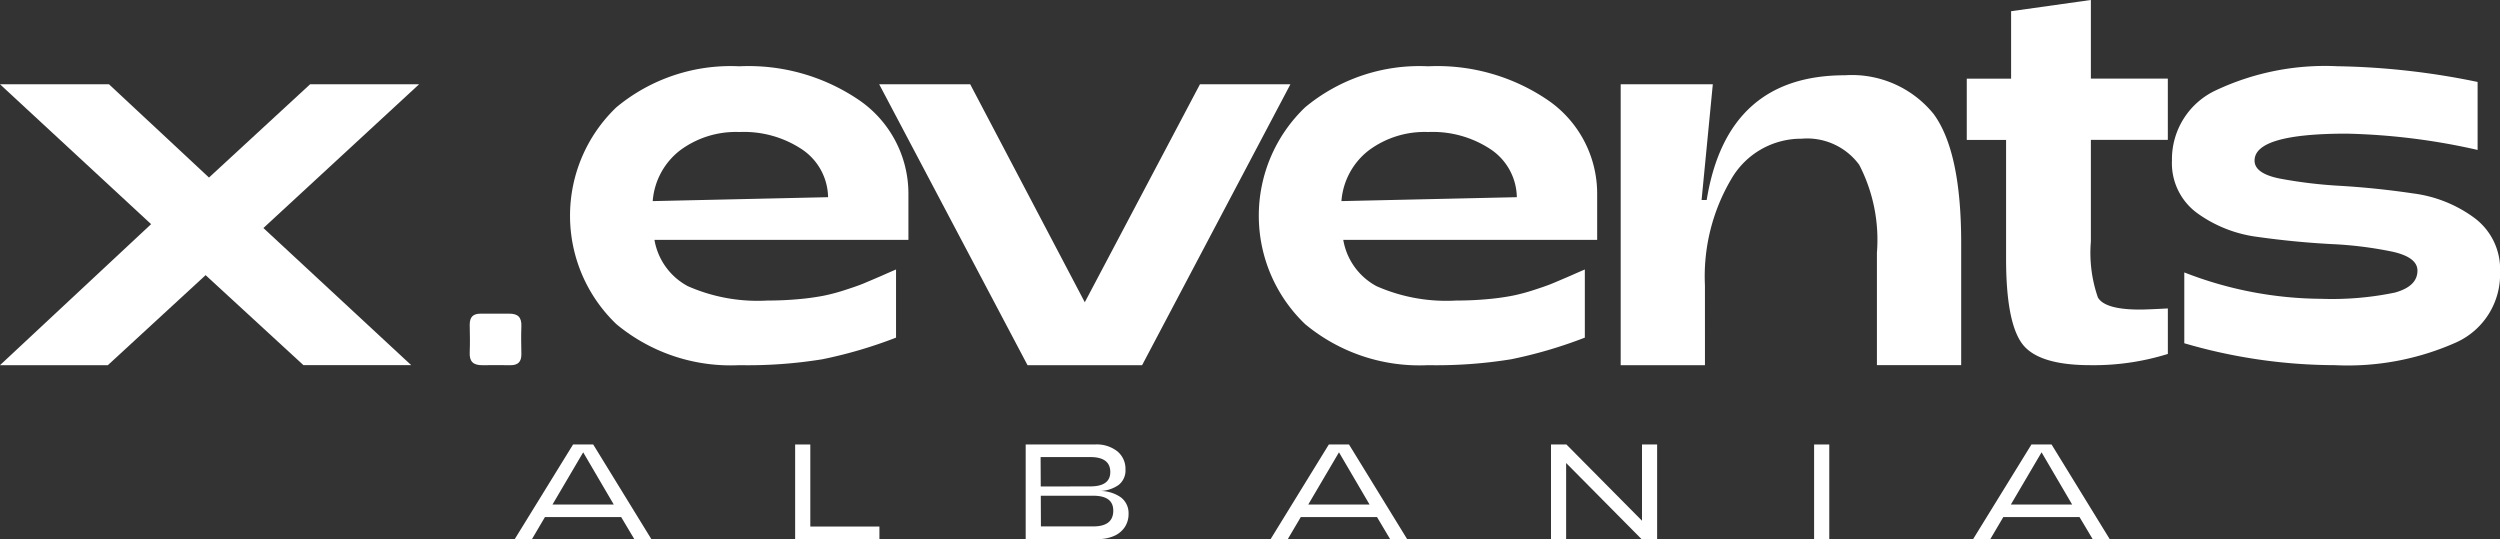 <svg id="logo" xmlns="http://www.w3.org/2000/svg" width="120" height="25.88" viewBox="0 0 120 25.88">
  <rect x="0" y="0" width="120" height="25.88" fill="#333333" stroke="none"/>
  <path id="Path_3" data-name="Path 3" d="M577.8,1409.71h.967l2.791,4.543h-.818l-.63-1.058h-3.66l-.623,1.058H575Zm1.953,2.881-1.467-2.505-1.473,2.505Z" transform="translate(-550.293 -1388.375)" fill="#fff"/>
  <path id="Path_4" data-name="Path 4" d="M737.09,1409.71h.728v3.939h3.317v.6H737.09Z" transform="translate(-698.923 -1388.375)" fill="#fff"/>
  <path id="Path_5" data-name="Path 5" d="M870.35,1409.71h3.33a1.593,1.593,0,0,1,1.074.332,1.09,1.09,0,0,1,.386.87.882.882,0,0,1-.332.743,1.635,1.635,0,0,1-.929.288,1.74,1.74,0,0,1,1.033.3.95.95,0,0,1,.376.8,1.122,1.122,0,0,1-.182.633,1.172,1.172,0,0,1-.516.425,1.865,1.865,0,0,1-.769.15H870.35Zm3.1,2.012q.96,0,.961-.688,0-.72-.961-.72h-2.384l.007,1.412Zm.143,1.921q.961,0,.961-.759,0-.714-.961-.714h-2.518l.006,1.473Z" transform="translate(-821.117 -1388.375)" fill="#fff"/>
  <path id="Path_6" data-name="Path 6" d="M1014.706,1409.71h.968l2.791,4.543h-.817l-.629-1.058h-3.66l-.624,1.058h-.824Zm1.954,2.881-1.467-2.505-1.474,2.505Z" transform="translate(-950.922 -1388.375)" fill="#fff"/>
  <path id="Path_7" data-name="Path 7" d="M1174,1409.71h.74l3.628,3.66v-3.66h.726v4.543h-.747l-3.621-3.654v3.654H1174Z" transform="translate(-1099.552 -1388.375)" fill="#fff"/>
  <path id="Path_8" data-name="Path 8" d="M1326.09,1409.71h.728v4.543h-.728Z" transform="translate(-1239.013 -1388.375)" fill="#fff"/>
  <path id="Path_9" data-name="Path 9" d="M1420.8,1409.71h.966l2.791,4.543h-.818l-.63-1.058h-3.66l-.623,1.058H1418Zm1.953,2.881-1.467-2.505-1.473,2.505Z" transform="translate(-1323.291 -1388.375)" fill="#fff"/>
  <path id="Path_12" data-name="Path 12" d="M282.637,1214.983H277.46l7.253-6.769-7.253-6.714h5.231l4.8,4.477,4.854-4.477h5.231l-7.473,6.9,7.092,6.58h-5.173l-4.693-4.318Z" transform="translate(-277.46 -1197.455)" fill="#fff"/>
  <path id="Path_13" data-name="Path 13" d="M615.14,1205.456a8.578,8.578,0,0,1-5.9-1.969,7.2,7.2,0,0,1,0-10.409,8.583,8.583,0,0,1,5.9-1.968,9.42,9.42,0,0,1,5.839,1.685,5.445,5.445,0,0,1,2.279,4.436v2.211H611.068a3.112,3.112,0,0,0,1.605,2.224,8.306,8.306,0,0,0,3.816.688q.782,0,1.51-.068a11.41,11.41,0,0,0,1.2-.166,9.209,9.209,0,0,0,1.052-.283q.581-.188.849-.3t.822-.35q.553-.244.742-.324v3.271a21.893,21.893,0,0,1-3.532,1.038A22.382,22.382,0,0,1,615.14,1205.456Zm-4.152-7.875,8.414-.188a2.819,2.819,0,0,0-1.227-2.279,5.038,5.038,0,0,0-3.033-.849,4.48,4.48,0,0,0-2.858.89,3.405,3.405,0,0,0-1.3,2.423Z" transform="translate(-579.654 -1187.928)" fill="#fff"/>
  <path id="Path_14" data-name="Path 14" d="M798.29,1214.983h-5.5L785.67,1201.5h4.369l5.5,10.463,5.528-10.463h4.342Z" transform="translate(-743.469 -1197.455)" fill="#fff"/>
  <path id="Path_15" data-name="Path 15" d="M1013.27,1205.456a8.578,8.578,0,0,1-5.9-1.969,7.2,7.2,0,0,1,0-10.409,8.584,8.584,0,0,1,5.9-1.968,9.422,9.422,0,0,1,5.838,1.685,5.442,5.442,0,0,1,2.279,4.436v2.211H1009.2a3.112,3.112,0,0,0,1.6,2.224,8.312,8.312,0,0,0,3.82.688q.782,0,1.51-.068a11.577,11.577,0,0,0,1.2-.166,9.264,9.264,0,0,0,1.051-.283q.581-.188.849-.3t.823-.35q.552-.244.742-.324v3.271a21.918,21.918,0,0,1-3.532,1.038A22.406,22.406,0,0,1,1013.27,1205.456Zm-4.152-7.875,8.413-.188a2.819,2.819,0,0,0-1.227-2.279,5.037,5.037,0,0,0-3.034-.849,4.483,4.483,0,0,0-2.858.89,3.4,3.4,0,0,0-1.3,2.423Z" transform="translate(-944.723 -1187.928)" fill="#fff"/>
  <path id="Path_16" data-name="Path 16" d="M1218.335,1210.215h-4.045v-13.483h4.422l-.539,5.554h.245q.972-5.987,6.634-5.986a5.052,5.052,0,0,1,4.261,1.861q1.323,1.806,1.321,6.2v5.852h-4.045v-5.394a7.83,7.83,0,0,0-.849-4.22,3.1,3.1,0,0,0-2.765-1.254,3.87,3.87,0,0,0-3.371,1.928,9.18,9.18,0,0,0-1.27,5.11Z" transform="translate(-1136.497 -1192.687)" fill="#fff"/>
  <path id="Path_17" data-name="Path 17" d="M1420.3,1170.318q-2.534,0-3.29-1.052t-.755-4.069v-5.69h-1.887v-2.94h2.128v-3.239l3.829-.539v3.775h3.694v2.94h-3.694v4.881a6.535,6.535,0,0,0,.337,2.683q.337.581,2.009.581c.217,0,.664-.017,1.349-.054v2.184A11.921,11.921,0,0,1,1420.3,1170.318Z" transform="translate(-1319.963 -1152.79)" fill="#fff"/>
  <path id="Path_18" data-name="Path 18" d="M1540.747,1205.492a25.909,25.909,0,0,1-7.224-1.052v-3.4a18.328,18.328,0,0,0,6.58,1.267,14.8,14.8,0,0,0,3.532-.3q1.079-.3,1.08-1.052,0-.647-1.214-.913a18.517,18.517,0,0,0-2.952-.364q-1.744-.095-3.466-.337a6.311,6.311,0,0,1-2.939-1.146,2.963,2.963,0,0,1-1.213-2.522,3.65,3.65,0,0,1,2.13-3.384,12.3,12.3,0,0,1,5.8-1.146,35.7,35.7,0,0,1,6.741.755v3.263a31.239,31.239,0,0,0-6.283-.782q-4.423,0-4.423,1.294,0,.621,1.213.863a22.44,22.44,0,0,0,2.953.351q1.744.107,3.465.364a6.278,6.278,0,0,1,2.94,1.187,3.064,3.064,0,0,1,1.213,2.574,3.583,3.583,0,0,1-2.1,3.385A12.786,12.786,0,0,1,1540.747,1205.492Z" transform="translate(-1428.677 -1187.964)" fill="#fff"/>
  <path id="Path_19" data-name="Path 19" d="M551.382,1334.709c-.018.442-.008.884,0,1.329.005.367-.158.538-.535.533-.236,0-.47-.005-.7-.005-.211,0-.423,0-.634.005-.448,0-.629-.174-.611-.614s.009-.885,0-1.329c0-.367.157-.536.535-.531.257,0,.513,0,.771,0h.083l.487,0C551.218,1334.089,551.4,1334.27,551.382,1334.709Z" transform="translate(-526.356 -1319.041)" fill="#fff"/>
</svg>
